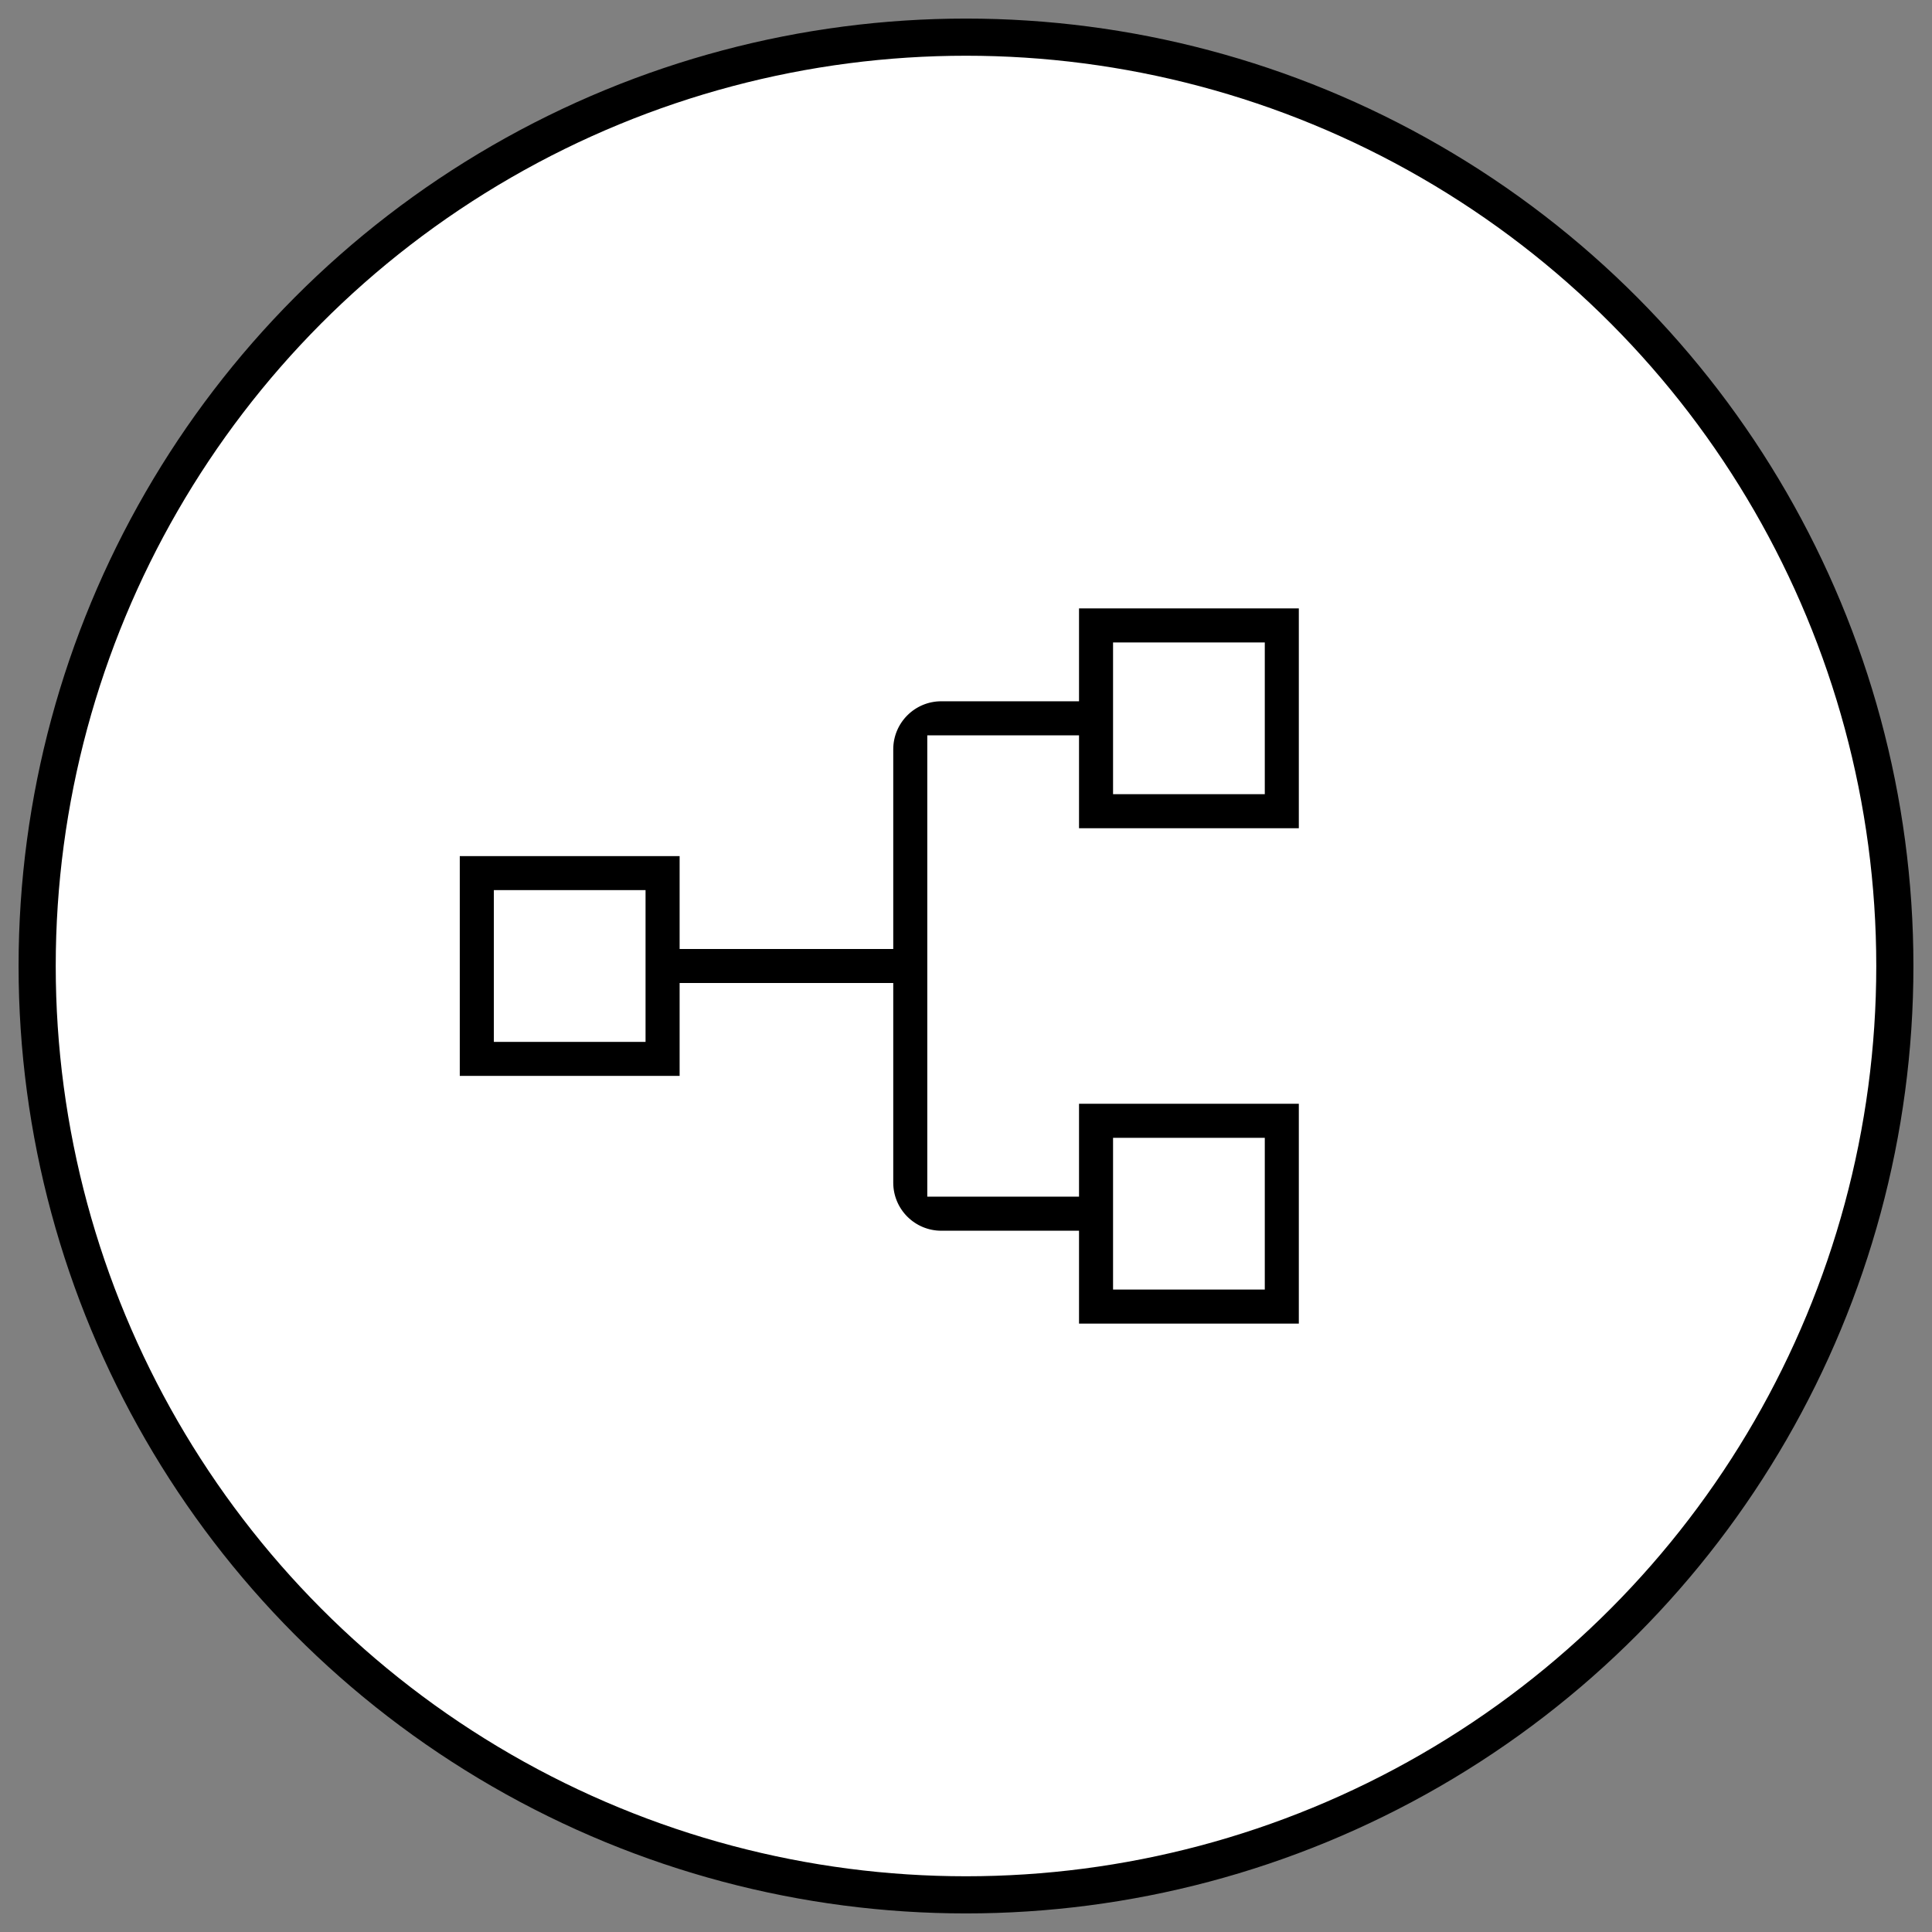 <svg width="52" height="52" viewBox="0 0 52 52" fill="none" xmlns="http://www.w3.org/2000/svg">
<rect x="0" y="0" width="52" height="52" fill="#808080" stroke="none"/>
<circle cx="26" cy="26" r="25" fill="white" stroke="black"/>
<path d="M35.333 22.667V16H28.667V18.5H25.333C24.891 18.5 24.468 18.676 24.155 18.989C23.843 19.301 23.667 19.725 23.667 20.167V25.167H18.667V22.667H12V29.333H18.667V26.833H23.667V31.833C23.667 32.275 23.843 32.699 24.155 33.011C24.468 33.324 24.891 33.5 25.333 33.5H28.667V36H35.333V29.333H28.667V31.833H25.333V20.167H28.667V22.667H35.333ZM17 27.667H13.667V24.333H17V27.667ZM30.333 31H33.667V34.333H30.333V31ZM30.333 17.667H33.667V21H30.333V17.667Z" fill="black" stroke="white" stroke-width="0.75"/>
</svg>
